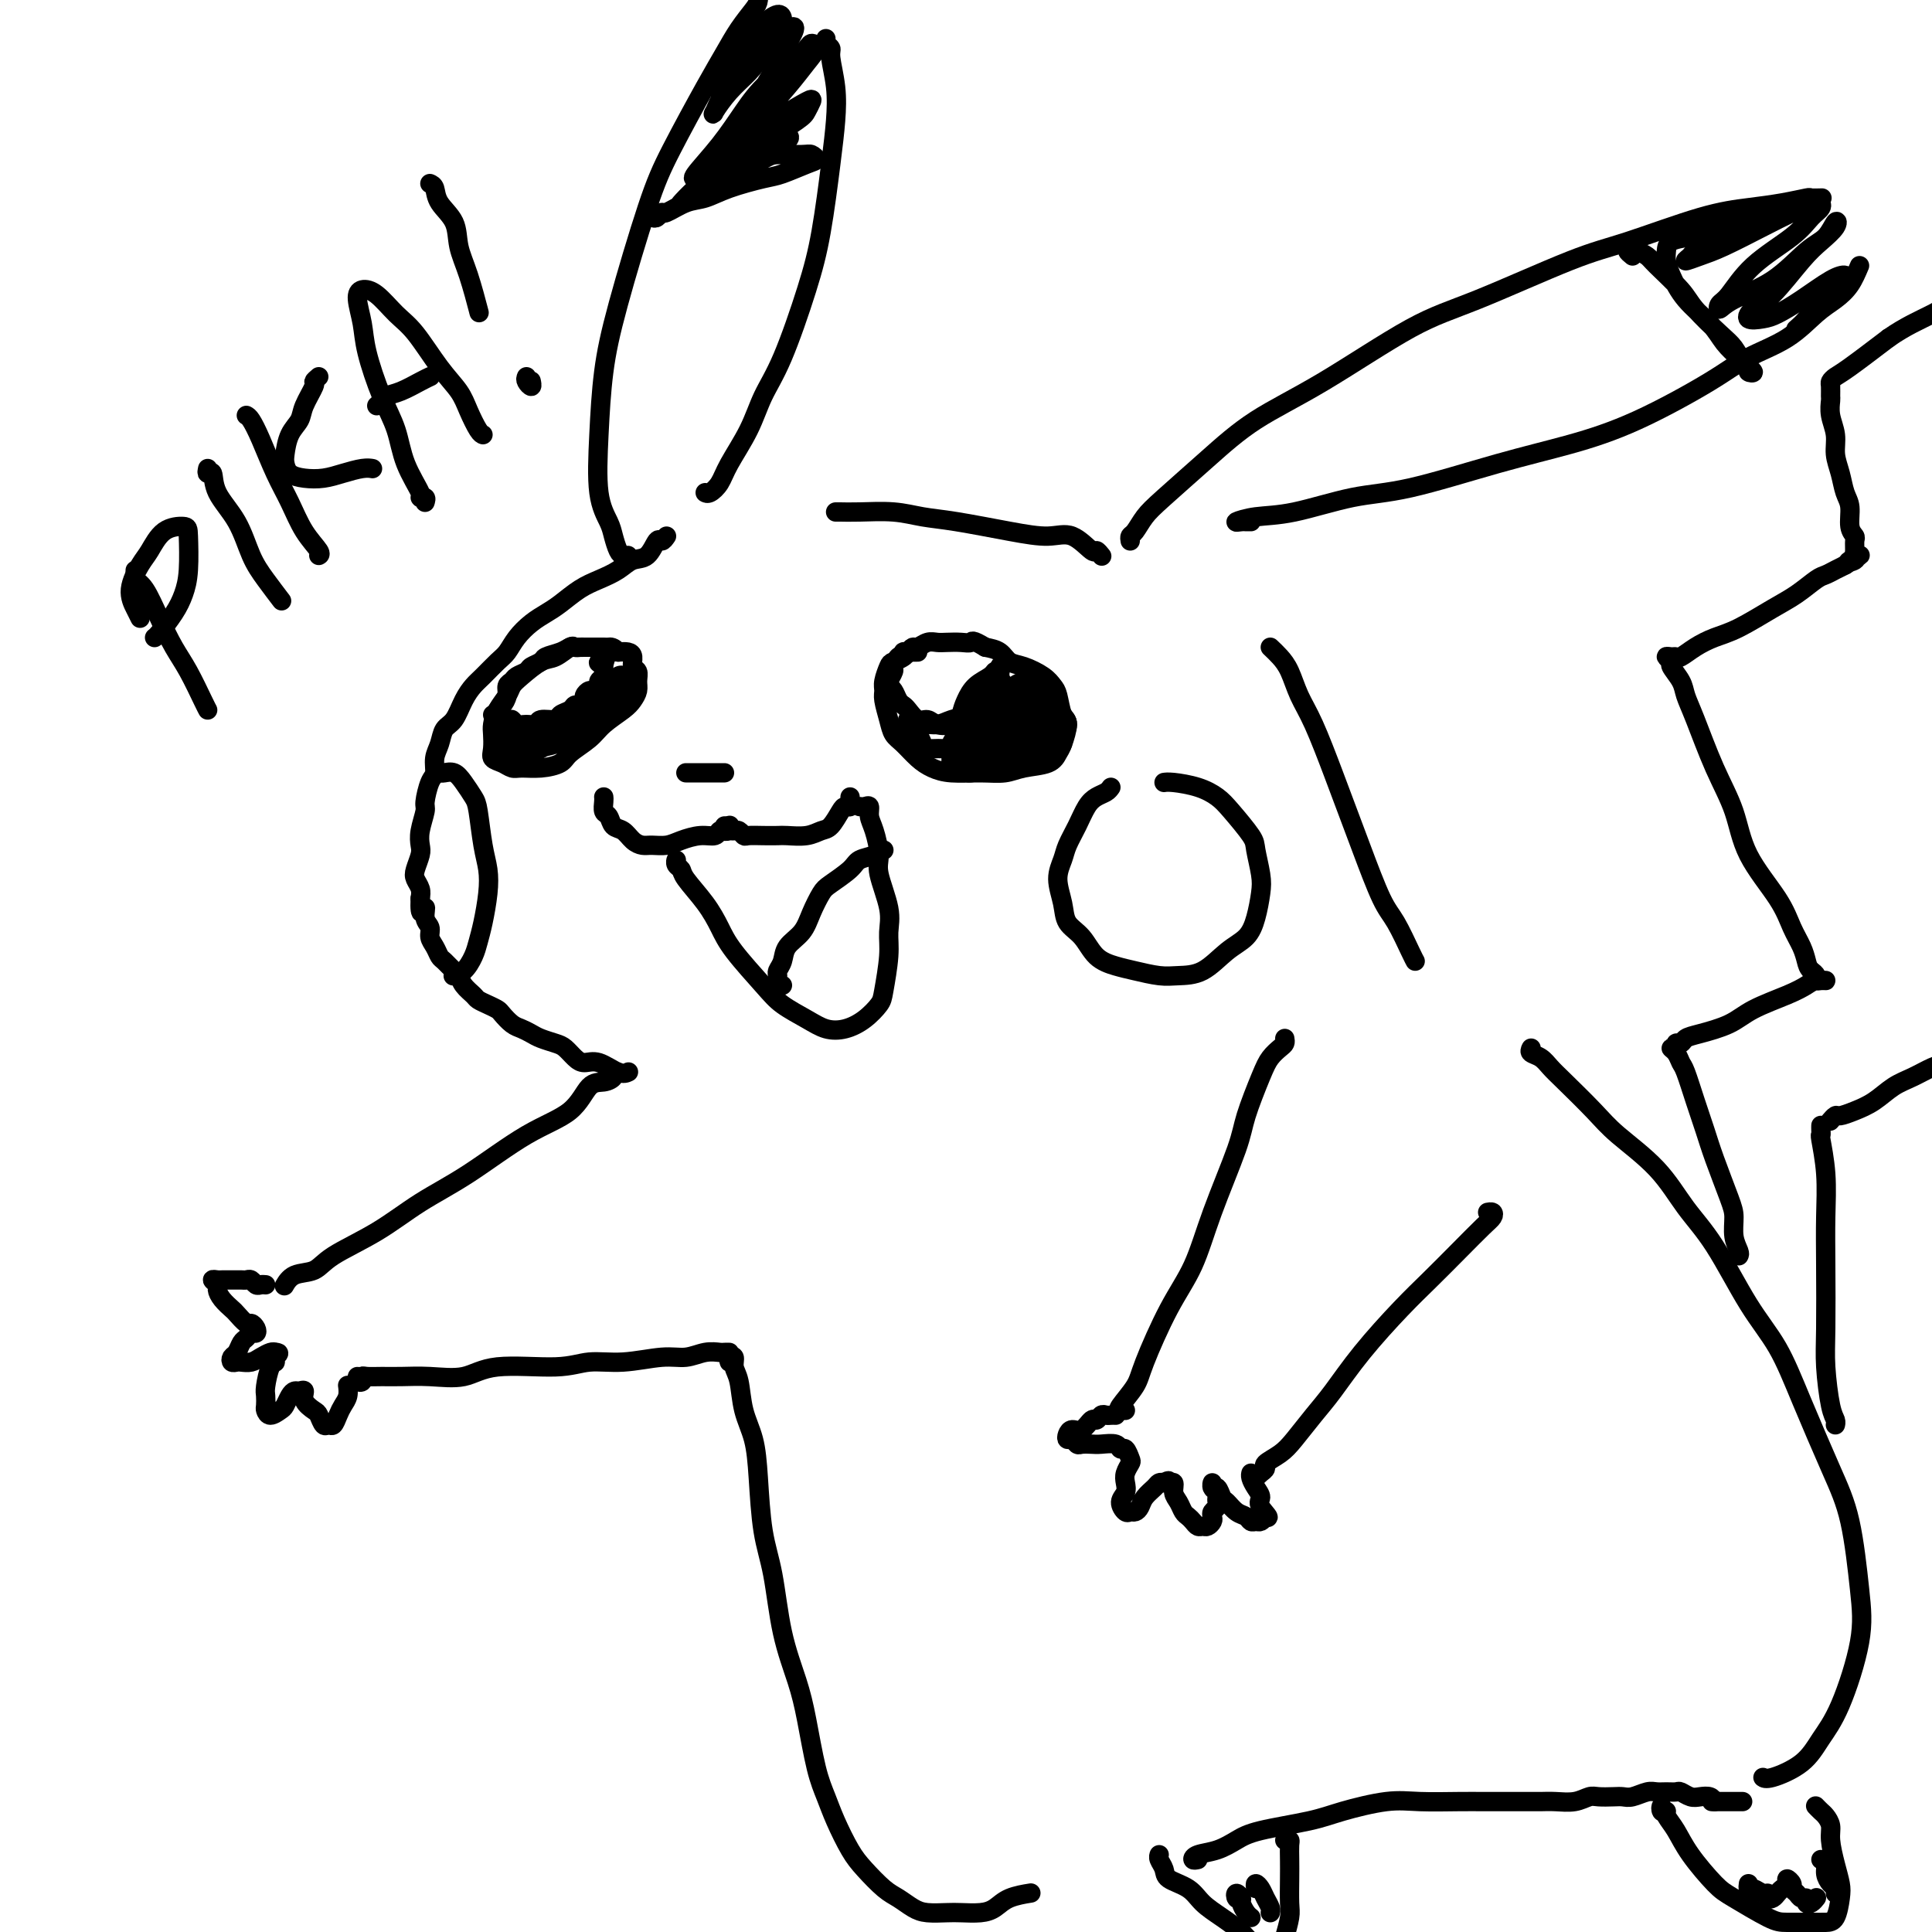 <svg viewBox='0 0 400 400' version='1.1' xmlns='http://www.w3.org/2000/svg' xmlns:xlink='http://www.w3.org/1999/xlink'><g fill='none' stroke='rgb(0,0,0)' stroke-width='4' stroke-linecap='round' stroke-linejoin='round'><path d='M138,111c-0.350,0.509 -0.701,1.018 -1,1c-0.299,-0.018 -0.547,-0.563 -1,0c-0.453,0.563 -1.110,2.233 -2,3c-0.890,0.767 -2.013,0.632 -3,1c-0.987,0.368 -1.839,1.239 -3,2c-1.161,0.761 -2.631,1.410 -4,2c-1.369,0.590 -2.635,1.119 -4,2c-1.365,0.881 -2.827,2.113 -4,3c-1.173,0.887 -2.056,1.430 -3,2c-0.944,0.570 -1.947,1.168 -3,2c-1.053,0.832 -2.155,1.899 -3,3c-0.845,1.101 -1.434,2.236 -2,3c-0.566,0.764 -1.110,1.157 -2,2c-0.890,0.843 -2.126,2.136 -3,3c-0.874,0.864 -1.386,1.298 -2,2c-0.614,0.702 -1.331,1.671 -2,3c-0.669,1.329 -1.289,3.018 -2,4c-0.711,0.982 -1.514,1.258 -2,2c-0.486,0.742 -0.656,1.950 -1,3c-0.344,1.050 -0.862,1.942 -1,3c-0.138,1.058 0.103,2.282 0,3c-0.103,0.718 -0.550,0.931 -1,2c-0.450,1.069 -0.904,2.995 -1,4c-0.096,1.005 0.167,1.088 0,2c-0.167,0.912 -0.764,2.653 -1,4c-0.236,1.347 -0.112,2.300 0,3c0.112,0.700 0.212,1.146 0,2c-0.212,0.854 -0.737,2.115 -1,3c-0.263,0.885 -0.263,1.392 0,2c0.263,0.608 0.789,1.317 1,2c0.211,0.683 0.105,1.342 0,2'/><path d='M87,186c-0.220,4.843 0.728,2.452 1,2c0.272,-0.452 -0.134,1.035 0,2c0.134,0.965 0.808,1.409 1,2c0.192,0.591 -0.100,1.328 0,2c0.100,0.672 0.590,1.278 1,2c0.410,0.722 0.739,1.558 1,2c0.261,0.442 0.455,0.489 1,1c0.545,0.511 1.441,1.485 2,2c0.559,0.515 0.783,0.572 1,1c0.217,0.428 0.429,1.228 1,2c0.571,0.772 1.500,1.515 2,2c0.500,0.485 0.571,0.711 1,1c0.429,0.289 1.217,0.641 2,1c0.783,0.359 1.561,0.726 2,1c0.439,0.274 0.539,0.454 1,1c0.461,0.546 1.282,1.456 2,2c0.718,0.544 1.333,0.722 2,1c0.667,0.278 1.386,0.655 2,1c0.614,0.345 1.123,0.657 2,1c0.877,0.343 2.124,0.717 3,1c0.876,0.283 1.383,0.476 2,1c0.617,0.524 1.346,1.380 2,2c0.654,0.620 1.233,1.003 2,1c0.767,-0.003 1.721,-0.393 3,0c1.279,0.393 2.883,1.567 4,2c1.117,0.433 1.748,0.124 2,0c0.252,-0.124 0.126,-0.062 0,0'/><path d='M122,134c-0.337,0.004 -0.674,0.008 -1,0c-0.326,-0.008 -0.641,-0.029 -1,0c-0.359,0.029 -0.761,0.109 -1,0c-0.239,-0.109 -0.316,-0.405 -1,0c-0.684,0.405 -1.975,1.511 -3,2c-1.025,0.489 -1.784,0.360 -3,1c-1.216,0.640 -2.890,2.048 -4,3c-1.110,0.952 -1.657,1.447 -2,2c-0.343,0.553 -0.484,1.163 -1,2c-0.516,0.837 -1.408,1.902 -2,3c-0.592,1.098 -0.885,2.230 -1,3c-0.115,0.770 -0.053,1.177 0,2c0.053,0.823 0.096,2.063 0,3c-0.096,0.937 -0.330,1.572 0,2c0.330,0.428 1.223,0.648 2,1c0.777,0.352 1.438,0.835 2,1c0.562,0.165 1.025,0.011 2,0c0.975,-0.011 2.461,0.122 4,0c1.539,-0.122 3.130,-0.498 4,-1c0.870,-0.502 1.021,-1.132 2,-2c0.979,-0.868 2.788,-1.976 4,-3c1.212,-1.024 1.827,-1.965 3,-3c1.173,-1.035 2.904,-2.165 4,-3c1.096,-0.835 1.558,-1.374 2,-2c0.442,-0.626 0.865,-1.337 1,-2c0.135,-0.663 -0.019,-1.278 0,-2c0.019,-0.722 0.209,-1.553 0,-2c-0.209,-0.447 -0.819,-0.512 -1,-1c-0.181,-0.488 0.067,-1.401 0,-2c-0.067,-0.599 -0.448,-0.886 -1,-1c-0.552,-0.114 -1.276,-0.057 -2,0'/><path d='M128,135c-1.037,-1.155 -1.630,-1.041 -2,-1c-0.370,0.041 -0.518,0.010 -1,0c-0.482,-0.010 -1.297,0.000 -2,0c-0.703,-0.000 -1.296,-0.011 -2,0c-0.704,0.011 -1.521,0.044 -2,0c-0.479,-0.044 -0.619,-0.167 -1,0c-0.381,0.167 -1.004,0.622 -2,1c-0.996,0.378 -2.365,0.679 -3,1c-0.635,0.321 -0.537,0.664 -1,1c-0.463,0.336 -1.487,0.667 -2,1c-0.513,0.333 -0.515,0.669 -1,1c-0.485,0.331 -1.453,0.656 -2,1c-0.547,0.344 -0.672,0.708 -1,1c-0.328,0.292 -0.858,0.512 -1,1c-0.142,0.488 0.106,1.244 0,2c-0.106,0.756 -0.564,1.512 -1,2c-0.436,0.488 -0.850,0.709 -1,1c-0.150,0.291 -0.037,0.651 0,1c0.037,0.349 -0.001,0.686 0,1c0.001,0.314 0.041,0.606 0,1c-0.041,0.394 -0.162,0.890 0,1c0.162,0.110 0.606,-0.167 1,0c0.394,0.167 0.739,0.777 1,1c0.261,0.223 0.440,0.057 1,0c0.560,-0.057 1.503,-0.007 2,0c0.497,0.007 0.549,-0.029 1,0c0.451,0.029 1.300,0.124 2,0c0.700,-0.124 1.249,-0.466 2,-1c0.751,-0.534 1.702,-1.259 3,-2c1.298,-0.741 2.942,-1.497 4,-2c1.058,-0.503 1.529,-0.751 2,-1'/><path d='M122,146c2.047,-1.333 1.663,-1.667 2,-2c0.337,-0.333 1.394,-0.665 2,-1c0.606,-0.335 0.762,-0.674 1,-1c0.238,-0.326 0.559,-0.640 1,-1c0.441,-0.360 1.003,-0.766 1,-1c-0.003,-0.234 -0.571,-0.295 -1,0c-0.429,0.295 -0.721,0.946 -1,1c-0.279,0.054 -0.546,-0.489 -1,0c-0.454,0.489 -1.094,2.008 -2,3c-0.906,0.992 -2.077,1.455 -3,2c-0.923,0.545 -1.597,1.170 -3,2c-1.403,0.830 -3.537,1.865 -5,3c-1.463,1.135 -2.257,2.369 -3,3c-0.743,0.631 -1.434,0.660 -2,1c-0.566,0.340 -1.007,0.992 -1,1c0.007,0.008 0.463,-0.628 1,-1c0.537,-0.372 1.156,-0.481 2,-1c0.844,-0.519 1.912,-1.450 3,-2c1.088,-0.550 2.195,-0.720 3,-1c0.805,-0.280 1.307,-0.671 2,-1c0.693,-0.329 1.577,-0.597 2,-1c0.423,-0.403 0.385,-0.942 0,-1c-0.385,-0.058 -1.116,0.366 -2,1c-0.884,0.634 -1.922,1.480 -3,2c-1.078,0.520 -2.196,0.715 -3,1c-0.804,0.285 -1.295,0.662 -2,1c-0.705,0.338 -1.622,0.638 -2,1c-0.378,0.362 -0.215,0.788 0,1c0.215,0.212 0.481,0.211 1,0c0.519,-0.211 1.291,-0.632 2,-1c0.709,-0.368 1.354,-0.684 2,-1'/><path d='M113,153c1.109,-0.337 1.382,-0.679 2,-1c0.618,-0.321 1.583,-0.620 2,-1c0.417,-0.380 0.288,-0.841 0,-1c-0.288,-0.159 -0.735,-0.015 -1,0c-0.265,0.015 -0.348,-0.098 -1,0c-0.652,0.098 -1.874,0.408 -3,1c-1.126,0.592 -2.158,1.468 -3,2c-0.842,0.532 -1.496,0.722 -2,1c-0.504,0.278 -0.860,0.646 -1,1c-0.140,0.354 -0.064,0.696 0,1c0.064,0.304 0.115,0.572 0,1c-0.115,0.428 -0.395,1.015 0,1c0.395,-0.015 1.465,-0.634 2,-1c0.535,-0.366 0.536,-0.480 1,-1c0.464,-0.520 1.390,-1.447 2,-2c0.610,-0.553 0.904,-0.734 1,-1c0.096,-0.266 -0.006,-0.618 0,-1c0.006,-0.382 0.118,-0.793 0,-1c-0.118,-0.207 -0.467,-0.210 -1,0c-0.533,0.210 -1.250,0.635 -2,1c-0.750,0.365 -1.532,0.672 -2,1c-0.468,0.328 -0.621,0.677 -1,1c-0.379,0.323 -0.983,0.619 -1,1c-0.017,0.381 0.555,0.846 1,1c0.445,0.154 0.764,-0.003 1,0c0.236,0.003 0.388,0.167 1,0c0.612,-0.167 1.683,-0.663 3,-1c1.317,-0.337 2.879,-0.513 4,-1c1.121,-0.487 1.802,-1.285 3,-2c1.198,-0.715 2.914,-1.347 4,-2c1.086,-0.653 1.543,-1.326 2,-2'/><path d='M124,148c2.917,-1.402 2.209,-0.906 2,-1c-0.209,-0.094 0.083,-0.780 0,-1c-0.083,-0.220 -0.539,0.024 -1,0c-0.461,-0.024 -0.926,-0.315 -2,0c-1.074,0.315 -2.757,1.236 -4,2c-1.243,0.764 -2.045,1.369 -3,2c-0.955,0.631 -2.064,1.286 -3,2c-0.936,0.714 -1.698,1.485 -2,2c-0.302,0.515 -0.143,0.773 0,1c0.143,0.227 0.269,0.423 1,0c0.731,-0.423 2.065,-1.465 3,-2c0.935,-0.535 1.470,-0.565 2,-1c0.530,-0.435 1.053,-1.276 2,-2c0.947,-0.724 2.317,-1.329 3,-2c0.683,-0.671 0.679,-1.406 1,-2c0.321,-0.594 0.969,-1.046 1,-1c0.031,0.046 -0.553,0.590 -1,1c-0.447,0.410 -0.758,0.685 -1,1c-0.242,0.315 -0.417,0.670 -1,1c-0.583,0.330 -1.575,0.635 -2,1c-0.425,0.365 -0.284,0.788 0,1c0.284,0.212 0.710,0.211 1,0c0.290,-0.211 0.445,-0.633 1,-1c0.555,-0.367 1.510,-0.681 2,-1c0.490,-0.319 0.513,-0.645 1,-1c0.487,-0.355 1.437,-0.741 2,-1c0.563,-0.259 0.739,-0.393 1,-1c0.261,-0.607 0.606,-1.689 1,-2c0.394,-0.311 0.837,0.147 1,0c0.163,-0.147 0.047,-0.899 0,-1c-0.047,-0.101 -0.023,0.450 0,1'/><path d='M129,143c2.560,-1.762 -0.042,-0.667 -1,0c-0.958,0.667 -0.274,0.905 0,1c0.274,0.095 0.137,0.048 0,0'/><path d='M102,148c0.222,-0.122 0.443,-0.243 1,0c0.557,0.243 1.449,0.851 2,1c0.551,0.149 0.761,-0.160 1,0c0.239,0.160 0.506,0.790 1,1c0.494,0.210 1.217,0.001 2,0c0.783,-0.001 1.628,0.207 2,0c0.372,-0.207 0.271,-0.830 1,-1c0.729,-0.170 2.289,0.113 3,0c0.711,-0.113 0.573,-0.622 1,-1c0.427,-0.378 1.420,-0.626 2,-1c0.580,-0.374 0.747,-0.875 1,-1c0.253,-0.125 0.592,0.125 1,0c0.408,-0.125 0.884,-0.625 1,-1c0.116,-0.375 -0.128,-0.625 0,-1c0.128,-0.375 0.626,-0.874 1,-1c0.374,-0.126 0.622,0.121 1,0c0.378,-0.121 0.886,-0.610 1,-1c0.114,-0.390 -0.166,-0.682 0,-1c0.166,-0.318 0.776,-0.663 1,-1c0.224,-0.337 0.060,-0.668 0,-1c-0.060,-0.332 -0.017,-0.666 0,-1c0.017,-0.334 0.009,-0.667 0,-1'/><path d='M125,137c1.262,-1.857 -0.583,-0.500 -1,0c-0.417,0.500 0.595,0.143 1,0c0.405,-0.143 0.202,-0.071 0,0'/><path d='M190,135c-0.344,-0.006 -0.687,-0.012 -1,0c-0.313,0.012 -0.594,0.043 -1,0c-0.406,-0.043 -0.936,-0.160 -1,0c-0.064,0.160 0.337,0.595 0,1c-0.337,0.405 -1.412,0.778 -2,1c-0.588,0.222 -0.690,0.292 -1,1c-0.310,0.708 -0.827,2.052 -1,3c-0.173,0.948 -0.003,1.499 0,2c0.003,0.501 -0.162,0.953 0,2c0.162,1.047 0.651,2.690 1,4c0.349,1.310 0.559,2.288 1,3c0.441,0.712 1.114,1.157 2,2c0.886,0.843 1.987,2.083 3,3c1.013,0.917 1.938,1.510 3,2c1.062,0.490 2.259,0.875 4,1c1.741,0.125 4.025,-0.012 6,0c1.975,0.012 3.642,0.171 5,0c1.358,-0.171 2.407,-0.673 4,-1c1.593,-0.327 3.730,-0.480 5,-1c1.270,-0.520 1.672,-1.407 2,-2c0.328,-0.593 0.583,-0.893 1,-2c0.417,-1.107 0.997,-3.020 1,-4c0.003,-0.980 -0.572,-1.026 -1,-2c-0.428,-0.974 -0.709,-2.876 -1,-4c-0.291,-1.124 -0.591,-1.471 -1,-2c-0.409,-0.529 -0.927,-1.241 -2,-2c-1.073,-0.759 -2.700,-1.564 -4,-2c-1.300,-0.436 -2.273,-0.502 -3,-1c-0.727,-0.498 -1.208,-1.428 -2,-2c-0.792,-0.572 -1.896,-0.786 -3,-1'/><path d='M204,134c-2.920,-1.774 -2.722,-1.208 -3,-1c-0.278,0.208 -1.034,0.060 -2,0c-0.966,-0.060 -2.143,-0.031 -3,0c-0.857,0.031 -1.396,0.063 -2,0c-0.604,-0.063 -1.275,-0.223 -2,0c-0.725,0.223 -1.503,0.828 -2,1c-0.497,0.172 -0.711,-0.091 -1,0c-0.289,0.091 -0.651,0.534 -1,1c-0.349,0.466 -0.686,0.955 -1,1c-0.314,0.045 -0.607,-0.353 -1,0c-0.393,0.353 -0.887,1.455 -1,2c-0.113,0.545 0.155,0.531 0,1c-0.155,0.469 -0.732,1.421 -1,2c-0.268,0.579 -0.227,0.784 0,1c0.227,0.216 0.641,0.444 1,1c0.359,0.556 0.663,1.440 1,2c0.337,0.560 0.708,0.795 1,1c0.292,0.205 0.505,0.382 1,1c0.495,0.618 1.273,1.679 2,2c0.727,0.321 1.405,-0.098 2,0c0.595,0.098 1.109,0.713 2,1c0.891,0.287 2.161,0.245 3,0c0.839,-0.245 1.248,-0.695 2,-1c0.752,-0.305 1.848,-0.467 3,-1c1.152,-0.533 2.361,-1.438 3,-2c0.639,-0.562 0.707,-0.780 1,-1c0.293,-0.220 0.811,-0.440 1,-1c0.189,-0.560 0.051,-1.459 0,-2c-0.051,-0.541 -0.014,-0.722 0,-1c0.014,-0.278 0.004,-0.651 0,-1c-0.004,-0.349 -0.002,-0.675 0,-1'/><path d='M207,139c-0.016,-1.047 -0.057,-1.163 0,-1c0.057,0.163 0.210,0.606 0,1c-0.210,0.394 -0.784,0.738 -1,1c-0.216,0.262 -0.073,0.441 0,1c0.073,0.559 0.077,1.497 0,2c-0.077,0.503 -0.236,0.569 -1,1c-0.764,0.431 -2.134,1.225 -3,2c-0.866,0.775 -1.230,1.532 -2,2c-0.770,0.468 -1.947,0.648 -3,1c-1.053,0.352 -1.980,0.876 -3,1c-1.020,0.124 -2.131,-0.154 -3,0c-0.869,0.154 -1.497,0.738 -2,1c-0.503,0.262 -0.882,0.203 -1,0c-0.118,-0.203 0.024,-0.550 0,-1c-0.024,-0.450 -0.213,-1.004 0,-1c0.213,0.004 0.829,0.565 1,1c0.171,0.435 -0.102,0.743 0,1c0.102,0.257 0.578,0.463 1,1c0.422,0.537 0.788,1.406 1,2c0.212,0.594 0.269,0.915 1,1c0.731,0.085 2.136,-0.064 3,0c0.864,0.064 1.187,0.341 2,0c0.813,-0.341 2.116,-1.301 3,-2c0.884,-0.699 1.350,-1.136 2,-2c0.650,-0.864 1.483,-2.156 2,-3c0.517,-0.844 0.719,-1.241 1,-2c0.281,-0.759 0.640,-1.879 1,-3'/><path d='M206,143c0.930,-1.958 0.254,-1.854 0,-2c-0.254,-0.146 -0.085,-0.541 0,-1c0.085,-0.459 0.086,-0.980 0,-1c-0.086,-0.020 -0.260,0.463 -1,1c-0.740,0.537 -2.045,1.127 -3,2c-0.955,0.873 -1.559,2.027 -2,3c-0.441,0.973 -0.718,1.765 -1,3c-0.282,1.235 -0.568,2.913 -1,4c-0.432,1.087 -1.011,1.582 -1,2c0.011,0.418 0.612,0.757 1,1c0.388,0.243 0.562,0.389 1,0c0.438,-0.389 1.140,-1.312 2,-2c0.860,-0.688 1.877,-1.140 3,-2c1.123,-0.860 2.350,-2.128 3,-3c0.650,-0.872 0.722,-1.350 1,-2c0.278,-0.650 0.763,-1.474 1,-2c0.237,-0.526 0.225,-0.753 0,-1c-0.225,-0.247 -0.665,-0.513 -1,-1c-0.335,-0.487 -0.566,-1.193 -1,-1c-0.434,0.193 -1.073,1.286 -2,2c-0.927,0.714 -2.144,1.050 -3,2c-0.856,0.950 -1.352,2.514 -2,4c-0.648,1.486 -1.448,2.895 -2,4c-0.552,1.105 -0.857,1.905 -1,3c-0.143,1.095 -0.125,2.485 0,3c0.125,0.515 0.356,0.153 1,0c0.644,-0.153 1.700,-0.099 3,-1c1.300,-0.901 2.843,-2.757 4,-4c1.157,-1.243 1.927,-1.873 3,-3c1.073,-1.127 2.449,-2.751 3,-4c0.551,-1.249 0.275,-2.125 0,-3'/><path d='M211,144c0.508,-1.530 0.277,-1.856 0,-2c-0.277,-0.144 -0.601,-0.108 -1,0c-0.399,0.108 -0.871,0.287 -2,1c-1.129,0.713 -2.913,1.959 -4,3c-1.087,1.041 -1.478,1.878 -2,3c-0.522,1.122 -1.176,2.531 -2,4c-0.824,1.469 -1.818,3.000 -2,4c-0.182,1.000 0.448,1.470 1,2c0.552,0.530 1.025,1.120 2,1c0.975,-0.120 2.453,-0.951 4,-2c1.547,-1.049 3.163,-2.316 4,-3c0.837,-0.684 0.897,-0.786 2,-2c1.103,-1.214 3.251,-3.542 4,-5c0.749,-1.458 0.100,-2.048 0,-3c-0.100,-0.952 0.349,-2.267 0,-3c-0.349,-0.733 -1.494,-0.884 -2,-1c-0.506,-0.116 -0.371,-0.198 -1,0c-0.629,0.198 -2.022,0.676 -3,2c-0.978,1.324 -1.542,3.493 -2,5c-0.458,1.507 -0.810,2.353 -1,3c-0.190,0.647 -0.218,1.095 0,2c0.218,0.905 0.681,2.265 1,3c0.319,0.735 0.495,0.843 1,1c0.505,0.157 1.340,0.361 2,0c0.660,-0.361 1.144,-1.288 2,-2c0.856,-0.712 2.084,-1.211 3,-2c0.916,-0.789 1.522,-1.869 2,-3c0.478,-1.131 0.829,-2.313 1,-3c0.171,-0.687 0.161,-0.877 0,-1c-0.161,-0.123 -0.475,-0.178 -1,0c-0.525,0.178 -1.263,0.589 -2,1'/><path d='M215,147c-0.915,0.527 -1.703,1.843 -2,3c-0.297,1.157 -0.105,2.154 0,3c0.105,0.846 0.121,1.541 0,2c-0.121,0.459 -0.380,0.681 0,1c0.380,0.319 1.398,0.734 2,1c0.602,0.266 0.788,0.384 1,0c0.212,-0.384 0.450,-1.270 1,-2c0.550,-0.730 1.413,-1.303 2,-2c0.587,-0.697 0.900,-1.520 1,-2c0.100,-0.480 -0.011,-0.619 0,-1c0.011,-0.381 0.146,-1.003 0,-1c-0.146,0.003 -0.572,0.633 -1,1c-0.428,0.367 -0.857,0.473 -1,1c-0.143,0.527 -0.001,1.475 0,2c0.001,0.525 -0.139,0.629 0,1c0.139,0.371 0.556,1.011 1,1c0.444,-0.011 0.916,-0.674 1,-1c0.084,-0.326 -0.219,-0.315 0,-1c0.219,-0.685 0.962,-2.067 1,-3c0.038,-0.933 -0.627,-1.417 -1,-2c-0.373,-0.583 -0.454,-1.267 -1,-2c-0.546,-0.733 -1.558,-1.517 -2,-2c-0.442,-0.483 -0.314,-0.666 -1,-1c-0.686,-0.334 -2.185,-0.821 -3,-1c-0.815,-0.179 -0.947,-0.051 -1,0c-0.053,0.051 -0.026,0.026 0,0'/><path d='M142,160c0.327,0.000 0.655,0.000 1,0c0.345,0.000 0.709,0.000 1,0c0.291,0.000 0.509,0.000 1,0c0.491,0.000 1.255,0.000 2,0c0.745,0.000 1.470,0.000 2,0c0.530,0.000 0.866,0.000 1,0c0.134,0.000 0.067,0.000 0,0'/><path d='M125,165c0.026,0.211 0.051,0.423 0,1c-0.051,0.577 -0.180,1.520 0,2c0.180,0.480 0.667,0.497 1,1c0.333,0.503 0.511,1.494 1,2c0.489,0.506 1.289,0.529 2,1c0.711,0.471 1.333,1.392 2,2c0.667,0.608 1.378,0.905 2,1c0.622,0.095 1.154,-0.012 2,0c0.846,0.012 2.005,0.143 3,0c0.995,-0.143 1.824,-0.559 3,-1c1.176,-0.441 2.697,-0.906 4,-1c1.303,-0.094 2.388,0.185 3,0c0.612,-0.185 0.752,-0.833 1,-1c0.248,-0.167 0.605,0.147 1,0c0.395,-0.147 0.827,-0.756 1,-1c0.173,-0.244 0.086,-0.122 0,0'/><path d='M150,172c0.024,-0.536 0.048,-1.073 0,-1c-0.048,0.073 -0.167,0.755 0,1c0.167,0.245 0.621,0.051 1,0c0.379,-0.051 0.685,0.039 1,0c0.315,-0.039 0.641,-0.206 1,0c0.359,0.206 0.752,0.787 1,1c0.248,0.213 0.352,0.058 1,0c0.648,-0.058 1.840,-0.019 3,0c1.160,0.019 2.288,0.018 3,0c0.712,-0.018 1.006,-0.054 2,0c0.994,0.054 2.686,0.196 4,0c1.314,-0.196 2.251,-0.731 3,-1c0.749,-0.269 1.311,-0.271 2,-1c0.689,-0.729 1.505,-2.185 2,-3c0.495,-0.815 0.669,-0.989 1,-1c0.331,-0.011 0.821,0.141 1,0c0.179,-0.141 0.048,-0.577 0,-1c-0.048,-0.423 -0.014,-0.835 0,-1c0.014,-0.165 0.007,-0.082 0,0'/><path d='M140,179c0.029,-0.513 0.059,-1.027 0,-1c-0.059,0.027 -0.206,0.593 0,1c0.206,0.407 0.765,0.654 1,1c0.235,0.346 0.146,0.792 1,2c0.854,1.208 2.653,3.180 4,5c1.347,1.820 2.243,3.488 3,5c0.757,1.512 1.374,2.867 3,5c1.626,2.133 4.262,5.042 6,7c1.738,1.958 2.579,2.965 4,4c1.421,1.035 3.421,2.100 5,3c1.579,0.900 2.737,1.637 4,2c1.263,0.363 2.629,0.352 4,0c1.371,-0.352 2.745,-1.045 4,-2c1.255,-0.955 2.391,-2.174 3,-3c0.609,-0.826 0.691,-1.260 1,-3c0.309,-1.740 0.844,-4.785 1,-7c0.156,-2.215 -0.066,-3.601 0,-5c0.066,-1.399 0.420,-2.811 0,-5c-0.420,-2.189 -1.614,-5.154 -2,-7c-0.386,-1.846 0.037,-2.571 0,-4c-0.037,-1.429 -0.536,-3.560 -1,-5c-0.464,-1.440 -0.895,-2.190 -1,-3c-0.105,-0.810 0.116,-1.681 0,-2c-0.116,-0.319 -0.570,-0.086 -1,0c-0.430,0.086 -0.837,0.025 -1,0c-0.163,-0.025 -0.081,-0.012 0,0'/><path d='M91,160c0.242,0.039 0.485,0.079 1,0c0.515,-0.079 1.304,-0.276 2,0c0.696,0.276 1.300,1.024 2,2c0.700,0.976 1.495,2.180 2,3c0.505,0.820 0.721,1.254 1,3c0.279,1.746 0.622,4.802 1,7c0.378,2.198 0.793,3.536 1,5c0.207,1.464 0.208,3.054 0,5c-0.208,1.946 -0.623,4.248 -1,6c-0.377,1.752 -0.714,2.953 -1,4c-0.286,1.047 -0.520,1.940 -1,3c-0.480,1.060 -1.206,2.285 -2,3c-0.794,0.715 -1.655,0.918 -2,1c-0.345,0.082 -0.172,0.041 0,0'/><path d='M230,163c-0.245,0.345 -0.489,0.690 -1,1c-0.511,0.310 -1.288,0.585 -2,1c-0.712,0.415 -1.358,0.970 -2,2c-0.642,1.030 -1.279,2.536 -2,4c-0.721,1.464 -1.527,2.885 -2,4c-0.473,1.115 -0.615,1.925 -1,3c-0.385,1.075 -1.013,2.417 -1,4c0.013,1.583 0.667,3.408 1,5c0.333,1.592 0.345,2.951 1,4c0.655,1.049 1.953,1.787 3,3c1.047,1.213 1.843,2.899 3,4c1.157,1.101 2.675,1.615 4,2c1.325,0.385 2.458,0.640 4,1c1.542,0.360 3.495,0.824 5,1c1.505,0.176 2.564,0.065 4,0c1.436,-0.065 3.250,-0.082 5,-1c1.750,-0.918 3.437,-2.736 5,-4c1.563,-1.264 3.004,-1.974 4,-3c0.996,-1.026 1.549,-2.369 2,-4c0.451,-1.631 0.802,-3.549 1,-5c0.198,-1.451 0.245,-2.433 0,-4c-0.245,-1.567 -0.780,-3.719 -1,-5c-0.220,-1.281 -0.125,-1.692 -1,-3c-0.875,-1.308 -2.722,-3.513 -4,-5c-1.278,-1.487 -1.989,-2.255 -3,-3c-1.011,-0.745 -2.323,-1.468 -4,-2c-1.677,-0.532 -3.721,-0.874 -5,-1c-1.279,-0.126 -1.794,-0.036 -2,0c-0.206,0.036 -0.103,0.018 0,0'/><path d='M130,115c-0.336,0.039 -0.672,0.078 -1,0c-0.328,-0.078 -0.649,-0.272 -1,-1c-0.351,-0.728 -0.733,-1.989 -1,-3c-0.267,-1.011 -0.419,-1.773 -1,-3c-0.581,-1.227 -1.590,-2.920 -2,-6c-0.410,-3.080 -0.220,-7.548 0,-12c0.220,-4.452 0.470,-8.889 1,-13c0.530,-4.111 1.338,-7.897 3,-14c1.662,-6.103 4.177,-14.522 6,-20c1.823,-5.478 2.954,-8.013 5,-12c2.046,-3.987 5.007,-9.424 7,-13c1.993,-3.576 3.017,-5.291 4,-7c0.983,-1.709 1.924,-3.411 3,-5c1.076,-1.589 2.289,-3.065 3,-4c0.711,-0.935 0.922,-1.329 1,-2c0.078,-0.671 0.022,-1.620 0,-2c-0.022,-0.380 -0.011,-0.190 0,0'/><path d='M171,8c-0.121,0.333 -0.242,0.666 0,1c0.242,0.334 0.847,0.668 1,1c0.153,0.332 -0.147,0.661 0,2c0.147,1.339 0.740,3.687 1,6c0.260,2.313 0.188,4.592 0,7c-0.188,2.408 -0.490,4.946 -1,9c-0.510,4.054 -1.226,9.625 -2,14c-0.774,4.375 -1.604,7.556 -3,12c-1.396,4.444 -3.357,10.153 -5,14c-1.643,3.847 -2.969,5.833 -4,8c-1.031,2.167 -1.769,4.514 -3,7c-1.231,2.486 -2.957,5.111 -4,7c-1.043,1.889 -1.403,3.042 -2,4c-0.597,0.958 -1.430,1.719 -2,2c-0.570,0.281 -0.877,0.080 -1,0c-0.123,-0.080 -0.061,-0.040 0,0'/><path d='M135,45c0.314,0.128 0.628,0.256 1,0c0.372,-0.256 0.802,-0.897 1,-1c0.198,-0.103 0.164,0.333 1,0c0.836,-0.333 2.542,-1.436 4,-2c1.458,-0.564 2.666,-0.589 4,-1c1.334,-0.411 2.793,-1.209 5,-2c2.207,-0.791 5.163,-1.575 7,-2c1.837,-0.425 2.556,-0.492 4,-1c1.444,-0.508 3.613,-1.457 5,-2c1.387,-0.543 1.991,-0.680 2,-1c0.009,-0.320 -0.577,-0.822 -1,-1c-0.423,-0.178 -0.683,-0.031 -2,0c-1.317,0.031 -3.691,-0.055 -5,0c-1.309,0.055 -1.553,0.251 -3,1c-1.447,0.749 -4.096,2.051 -6,3c-1.904,0.949 -3.064,1.545 -4,2c-0.936,0.455 -1.650,0.767 -2,1c-0.350,0.233 -0.338,0.385 0,0c0.338,-0.385 1.001,-1.307 2,-2c0.999,-0.693 2.332,-1.156 4,-2c1.668,-0.844 3.669,-2.068 5,-3c1.331,-0.932 1.992,-1.572 3,-2c1.008,-0.428 2.364,-0.645 3,-1c0.636,-0.355 0.553,-0.849 0,-1c-0.553,-0.151 -1.574,0.041 -3,1c-1.426,0.959 -3.256,2.686 -5,4c-1.744,1.314 -3.401,2.217 -5,3c-1.599,0.783 -3.140,1.447 -4,2c-0.860,0.553 -1.039,0.995 -1,1c0.039,0.005 0.297,-0.427 1,-1c0.703,-0.573 1.852,-1.286 3,-2'/><path d='M149,36c1.670,-1.092 4.346,-2.821 6,-4c1.654,-1.179 2.286,-1.807 4,-3c1.714,-1.193 4.510,-2.952 6,-4c1.490,-1.048 1.673,-1.386 2,-2c0.327,-0.614 0.797,-1.504 1,-2c0.203,-0.496 0.137,-0.598 -1,0c-1.137,0.598 -3.346,1.895 -5,3c-1.654,1.105 -2.752,2.016 -5,4c-2.248,1.984 -5.646,5.039 -8,7c-2.354,1.961 -3.665,2.828 -5,4c-1.335,1.172 -2.695,2.648 -3,3c-0.305,0.352 0.445,-0.422 1,-1c0.555,-0.578 0.914,-0.962 2,-2c1.086,-1.038 2.898,-2.729 5,-5c2.102,-2.271 4.493,-5.121 7,-8c2.507,-2.879 5.129,-5.788 7,-8c1.871,-2.212 2.990,-3.727 4,-5c1.010,-1.273 1.909,-2.303 2,-3c0.091,-0.697 -0.627,-1.060 -1,-1c-0.373,0.060 -0.402,0.542 -2,2c-1.598,1.458 -4.764,3.893 -7,6c-2.236,2.107 -3.541,3.885 -5,6c-1.459,2.115 -3.073,4.566 -5,7c-1.927,2.434 -4.168,4.852 -5,6c-0.832,1.148 -0.254,1.027 0,1c0.254,-0.027 0.183,0.040 1,-1c0.817,-1.040 2.523,-3.188 4,-5c1.477,-1.812 2.726,-3.290 4,-5c1.274,-1.710 2.574,-3.653 4,-6c1.426,-2.347 2.979,-5.099 4,-7c1.021,-1.901 1.511,-2.950 2,-4'/><path d='M163,9c2.948,-4.804 0.819,-3.314 0,-3c-0.819,0.314 -0.328,-0.546 -1,0c-0.672,0.546 -2.508,2.500 -4,4c-1.492,1.500 -2.641,2.548 -4,4c-1.359,1.452 -2.930,3.309 -4,5c-1.070,1.691 -1.641,3.217 -2,4c-0.359,0.783 -0.506,0.823 0,0c0.506,-0.823 1.667,-2.510 3,-4c1.333,-1.490 2.839,-2.783 4,-4c1.161,-1.217 1.976,-2.359 3,-4c1.024,-1.641 2.256,-3.780 3,-5c0.744,-1.220 1.000,-1.522 1,-2c0.000,-0.478 -0.255,-1.133 -1,-1c-0.745,0.133 -1.979,1.055 -3,2c-1.021,0.945 -1.829,1.913 -3,3c-1.171,1.087 -2.706,2.291 -4,4c-1.294,1.709 -2.348,3.922 -3,5c-0.652,1.078 -0.900,1.022 -1,1c-0.100,-0.022 -0.050,-0.011 0,0'/><path d='M173,106c0.143,-0.007 0.286,-0.014 1,0c0.714,0.014 1.998,0.049 4,0c2.002,-0.049 4.723,-0.180 7,0c2.277,0.180 4.110,0.672 6,1c1.890,0.328 3.838,0.492 7,1c3.162,0.508 7.540,1.361 11,2c3.460,0.639 6.003,1.065 8,1c1.997,-0.065 3.450,-0.620 5,0c1.550,0.620 3.199,2.413 4,3c0.801,0.587 0.754,-0.034 1,0c0.246,0.034 0.785,0.724 1,1c0.215,0.276 0.108,0.138 0,0'/><path d='M234,112c-0.070,-0.382 -0.140,-0.763 0,-1c0.140,-0.237 0.488,-0.329 1,-1c0.512,-0.671 1.186,-1.919 2,-3c0.814,-1.081 1.768,-1.994 4,-4c2.232,-2.006 5.743,-5.106 9,-8c3.257,-2.894 6.259,-5.584 10,-8c3.741,-2.416 8.221,-4.559 14,-8c5.779,-3.441 12.857,-8.179 18,-11c5.143,-2.821 8.351,-3.726 14,-6c5.649,-2.274 13.738,-5.919 19,-8c5.262,-2.081 7.698,-2.600 12,-4c4.302,-1.400 10.471,-3.682 15,-5c4.529,-1.318 7.417,-1.674 10,-2c2.583,-0.326 4.861,-0.623 7,-1c2.139,-0.377 4.140,-0.833 5,-1c0.860,-0.167 0.578,-0.045 1,0c0.422,0.045 1.549,0.013 2,0c0.451,-0.013 0.225,-0.006 0,0'/><path d='M385,55c-0.593,1.408 -1.186,2.816 -2,4c-0.814,1.184 -1.850,2.143 -3,3c-1.150,0.857 -2.412,1.611 -4,3c-1.588,1.389 -3.500,3.414 -6,5c-2.500,1.586 -5.589,2.733 -8,4c-2.411,1.267 -4.143,2.655 -8,5c-3.857,2.345 -9.838,5.649 -15,8c-5.162,2.351 -9.505,3.751 -14,5c-4.495,1.249 -9.142,2.348 -15,4c-5.858,1.652 -12.927,3.858 -18,5c-5.073,1.142 -8.151,1.220 -12,2c-3.849,0.780 -8.468,2.262 -12,3c-3.532,0.738 -5.976,0.734 -8,1c-2.024,0.266 -3.628,0.803 -4,1c-0.372,0.197 0.488,0.053 1,0c0.512,-0.053 0.676,-0.014 1,0c0.324,0.014 0.807,0.004 1,0c0.193,-0.004 0.097,-0.002 0,0'/><path d='M338,53c-0.520,-0.429 -1.040,-0.858 -1,-1c0.040,-0.142 0.641,0.002 1,0c0.359,-0.002 0.478,-0.151 1,0c0.522,0.151 1.448,0.603 2,1c0.552,0.397 0.728,0.738 2,2c1.272,1.262 3.638,3.444 5,5c1.362,1.556 1.718,2.487 3,4c1.282,1.513 3.488,3.607 5,5c1.512,1.393 2.330,2.084 3,3c0.670,0.916 1.194,2.058 2,3c0.806,0.942 1.895,1.684 2,2c0.105,0.316 -0.774,0.207 -1,0c-0.226,-0.207 0.200,-0.511 0,-1c-0.200,-0.489 -1.027,-1.163 -2,-2c-0.973,-0.837 -2.093,-1.838 -3,-3c-0.907,-1.162 -1.602,-2.485 -3,-4c-1.398,-1.515 -3.498,-3.222 -5,-5c-1.502,-1.778 -2.405,-3.628 -3,-5c-0.595,-1.372 -0.883,-2.265 -1,-3c-0.117,-0.735 -0.063,-1.310 0,-2c0.063,-0.690 0.134,-1.494 1,-2c0.866,-0.506 2.528,-0.712 4,-1c1.472,-0.288 2.753,-0.656 4,-1c1.247,-0.344 2.461,-0.663 4,-1c1.539,-0.337 3.402,-0.692 5,-1c1.598,-0.308 2.932,-0.570 4,-1c1.068,-0.430 1.872,-1.027 2,-1c0.128,0.027 -0.419,0.677 -1,1c-0.581,0.323 -1.195,0.318 -3,1c-1.805,0.682 -4.801,2.052 -7,3c-2.199,0.948 -3.599,1.474 -5,2'/><path d='M353,51c-2.750,1.309 -2.624,1.582 -3,2c-0.376,0.418 -1.253,0.982 -1,1c0.253,0.018 1.637,-0.511 3,-1c1.363,-0.489 2.706,-0.937 5,-2c2.294,-1.063 5.537,-2.739 8,-4c2.463,-1.261 4.144,-2.107 6,-3c1.856,-0.893 3.887,-1.834 5,-2c1.113,-0.166 1.308,0.442 1,1c-0.308,0.558 -1.119,1.066 -2,2c-0.881,0.934 -1.831,2.294 -4,4c-2.169,1.706 -5.557,3.759 -8,6c-2.443,2.241 -3.941,4.672 -5,6c-1.059,1.328 -1.680,1.555 -2,2c-0.320,0.445 -0.339,1.110 0,1c0.339,-0.110 1.036,-0.994 3,-2c1.964,-1.006 5.194,-2.135 8,-4c2.806,-1.865 5.188,-4.466 7,-6c1.812,-1.534 3.054,-2.000 4,-3c0.946,-1.000 1.597,-2.535 2,-3c0.403,-0.465 0.557,0.140 0,1c-0.557,0.860 -1.826,1.975 -3,3c-1.174,1.025 -2.253,1.960 -4,4c-1.747,2.040 -4.163,5.186 -6,7c-1.837,1.814 -3.095,2.296 -4,3c-0.905,0.704 -1.456,1.628 -1,2c0.456,0.372 1.919,0.190 3,0c1.081,-0.190 1.779,-0.388 3,-1c1.221,-0.612 2.967,-1.638 5,-3c2.033,-1.362 4.355,-3.059 6,-4c1.645,-0.941 2.613,-1.126 3,-1c0.387,0.126 0.194,0.563 0,1'/><path d='M382,58c2.109,-0.926 -1.120,0.757 -3,2c-1.880,1.243 -2.411,2.044 -3,3c-0.589,0.956 -1.235,2.065 -2,3c-0.765,0.935 -1.647,1.696 -2,2c-0.353,0.304 -0.176,0.152 0,0'/><path d='M263,134c0.662,0.626 1.325,1.253 2,2c0.675,0.747 1.363,1.615 2,3c0.637,1.385 1.222,3.289 2,5c0.778,1.711 1.748,3.231 3,6c1.252,2.769 2.785,6.786 4,10c1.215,3.214 2.112,5.624 3,8c0.888,2.376 1.769,4.717 3,8c1.231,3.283 2.813,7.507 4,10c1.187,2.493 1.978,3.256 3,5c1.022,1.744 2.275,4.470 3,6c0.725,1.530 0.921,1.866 1,2c0.079,0.134 0.039,0.067 0,0'/><path d='M128,222c-0.464,-0.082 -0.928,-0.164 -1,0c-0.072,0.164 0.248,0.574 0,1c-0.248,0.426 -1.062,0.868 -2,1c-0.938,0.132 -1.998,-0.045 -3,1c-1.002,1.045 -1.947,3.314 -4,5c-2.053,1.686 -5.214,2.790 -9,5c-3.786,2.210 -8.195,5.528 -12,8c-3.805,2.472 -7.004,4.100 -10,6c-2.996,1.900 -5.787,4.072 -9,6c-3.213,1.928 -6.847,3.613 -9,5c-2.153,1.387 -2.824,2.475 -4,3c-1.176,0.525 -2.855,0.488 -4,1c-1.145,0.512 -1.756,1.575 -2,2c-0.244,0.425 -0.122,0.213 0,0'/><path d='M55,266c-0.333,-0.030 -0.666,-0.061 -1,0c-0.334,0.061 -0.670,0.212 -1,0c-0.330,-0.212 -0.656,-0.789 -1,-1c-0.344,-0.211 -0.708,-0.056 -1,0c-0.292,0.056 -0.514,0.014 -1,0c-0.486,-0.014 -1.237,-0.001 -2,0c-0.763,0.001 -1.540,-0.012 -2,0c-0.460,0.012 -0.605,0.047 -1,0c-0.395,-0.047 -1.041,-0.177 -1,0c0.041,0.177 0.769,0.662 1,1c0.231,0.338 -0.037,0.529 0,1c0.037,0.471 0.377,1.222 1,2c0.623,0.778 1.530,1.584 2,2c0.470,0.416 0.505,0.441 1,1c0.495,0.559 1.450,1.651 2,2c0.550,0.349 0.694,-0.047 1,0c0.306,0.047 0.772,0.536 1,1c0.228,0.464 0.216,0.902 0,1c-0.216,0.098 -0.636,-0.143 -1,0c-0.364,0.143 -0.673,0.669 -1,1c-0.327,0.331 -0.673,0.467 -1,1c-0.327,0.533 -0.635,1.463 -1,2c-0.365,0.537 -0.785,0.680 -1,1c-0.215,0.320 -0.224,0.815 0,1c0.224,0.185 0.679,0.060 1,0c0.321,-0.060 0.506,-0.055 1,0c0.494,0.055 1.297,0.159 2,0c0.703,-0.159 1.305,-0.581 2,-1c0.695,-0.419 1.484,-0.834 2,-1c0.516,-0.166 0.758,-0.083 1,0'/><path d='M57,280c1.380,0.012 0.331,0.541 0,1c-0.331,0.459 0.055,0.848 0,1c-0.055,0.152 -0.551,0.068 -1,1c-0.449,0.932 -0.850,2.881 -1,4c-0.150,1.119 -0.047,1.407 0,2c0.047,0.593 0.040,1.492 0,2c-0.040,0.508 -0.113,0.627 0,1c0.113,0.373 0.412,1.000 1,1c0.588,0.000 1.467,-0.626 2,-1c0.533,-0.374 0.722,-0.494 1,-1c0.278,-0.506 0.647,-1.398 1,-2c0.353,-0.602 0.690,-0.914 1,-1c0.310,-0.086 0.594,0.056 1,0c0.406,-0.056 0.935,-0.309 1,0c0.065,0.309 -0.333,1.178 0,2c0.333,0.822 1.399,1.595 2,2c0.601,0.405 0.739,0.442 1,1c0.261,0.558 0.647,1.636 1,2c0.353,0.364 0.673,0.015 1,0c0.327,-0.015 0.662,0.304 1,0c0.338,-0.304 0.679,-1.231 1,-2c0.321,-0.769 0.622,-1.381 1,-2c0.378,-0.619 0.833,-1.243 1,-2c0.167,-0.757 0.048,-1.645 0,-2c-0.048,-0.355 -0.024,-0.178 0,0'/><path d='M74,285c-0.116,0.392 -0.233,0.785 0,1c0.233,0.215 0.815,0.254 1,0c0.185,-0.254 -0.029,-0.801 0,-1c0.029,-0.199 0.299,-0.051 1,0c0.701,0.051 1.832,0.006 3,0c1.168,-0.006 2.373,0.028 4,0c1.627,-0.028 3.675,-0.117 6,0c2.325,0.117 4.926,0.439 7,0c2.074,-0.439 3.622,-1.638 7,-2c3.378,-0.362 8.588,0.114 12,0c3.412,-0.114 5.028,-0.819 7,-1c1.972,-0.181 4.301,0.162 7,0c2.699,-0.162 5.770,-0.828 8,-1c2.230,-0.172 3.621,0.150 5,0c1.379,-0.150 2.748,-0.772 4,-1c1.252,-0.228 2.387,-0.061 3,0c0.613,0.061 0.703,0.016 1,0c0.297,-0.016 0.799,-0.005 1,0c0.201,0.005 0.100,0.002 0,0'/><path d='M266,215c0.063,0.353 0.126,0.705 0,1c-0.126,0.295 -0.440,0.532 -1,1c-0.560,0.468 -1.367,1.166 -2,2c-0.633,0.834 -1.091,1.802 -2,4c-0.909,2.198 -2.268,5.624 -3,8c-0.732,2.376 -0.837,3.700 -2,7c-1.163,3.300 -3.384,8.576 -5,13c-1.616,4.424 -2.626,7.994 -4,11c-1.374,3.006 -3.112,5.446 -5,9c-1.888,3.554 -3.928,8.220 -5,11c-1.072,2.780 -1.177,3.673 -2,5c-0.823,1.327 -2.365,3.088 -3,4c-0.635,0.912 -0.363,0.976 0,1c0.363,0.024 0.818,0.007 1,0c0.182,-0.007 0.091,-0.003 0,0'/><path d='M231,293c-0.333,-0.009 -0.666,-0.019 -1,0c-0.334,0.019 -0.670,0.065 -1,0c-0.330,-0.065 -0.655,-0.243 -1,0c-0.345,0.243 -0.709,0.905 -1,1c-0.291,0.095 -0.510,-0.377 -1,0c-0.490,0.377 -1.253,1.603 -2,2c-0.747,0.397 -1.479,-0.033 -2,0c-0.521,0.033 -0.831,0.531 -1,1c-0.169,0.469 -0.197,0.910 0,1c0.197,0.090 0.618,-0.172 1,0c0.382,0.172 0.726,0.777 1,1c0.274,0.223 0.479,0.064 1,0c0.521,-0.064 1.358,-0.033 2,0c0.642,0.033 1.090,0.068 2,0c0.910,-0.068 2.283,-0.240 3,0c0.717,0.240 0.777,0.893 1,1c0.223,0.107 0.609,-0.333 1,0c0.391,0.333 0.785,1.440 1,2c0.215,0.560 0.249,0.572 0,1c-0.249,0.428 -0.782,1.271 -1,2c-0.218,0.729 -0.122,1.344 0,2c0.122,0.656 0.270,1.353 0,2c-0.270,0.647 -0.959,1.243 -1,2c-0.041,0.757 0.565,1.675 1,2c0.435,0.325 0.698,0.056 1,0c0.302,-0.056 0.644,0.100 1,0c0.356,-0.100 0.725,-0.458 1,-1c0.275,-0.542 0.455,-1.269 1,-2c0.545,-0.731 1.454,-1.466 2,-2c0.546,-0.534 0.727,-0.867 1,-1c0.273,-0.133 0.636,-0.067 1,0'/><path d='M241,307c1.400,-0.902 0.900,-0.158 1,0c0.100,0.158 0.800,-0.270 1,0c0.200,0.270 -0.101,1.238 0,2c0.101,0.762 0.604,1.318 1,2c0.396,0.682 0.683,1.489 1,2c0.317,0.511 0.662,0.726 1,1c0.338,0.274 0.669,0.606 1,1c0.331,0.394 0.663,0.849 1,1c0.337,0.151 0.678,-0.001 1,0c0.322,0.001 0.626,0.155 1,0c0.374,-0.155 0.818,-0.619 1,-1c0.182,-0.381 0.101,-0.679 0,-1c-0.101,-0.321 -0.222,-0.663 0,-1c0.222,-0.337 0.788,-0.667 1,-1c0.212,-0.333 0.071,-0.669 0,-1c-0.071,-0.331 -0.072,-0.659 0,-1c0.072,-0.341 0.218,-0.696 0,-1c-0.218,-0.304 -0.802,-0.558 -1,-1c-0.198,-0.442 -0.012,-1.073 0,-1c0.012,0.073 -0.149,0.849 0,1c0.149,0.151 0.607,-0.325 1,0c0.393,0.325 0.721,1.450 1,2c0.279,0.550 0.508,0.525 1,1c0.492,0.475 1.245,1.448 2,2c0.755,0.552 1.512,0.681 2,1c0.488,0.319 0.708,0.828 1,1c0.292,0.172 0.655,0.008 1,0c0.345,-0.008 0.670,0.141 1,0c0.330,-0.141 0.665,-0.570 1,-1'/><path d='M262,314c1.463,0.726 -0.378,-0.958 -1,-2c-0.622,-1.042 -0.023,-1.442 0,-2c0.023,-0.558 -0.530,-1.273 -1,-2c-0.470,-0.727 -0.857,-1.465 -1,-2c-0.143,-0.535 -0.041,-0.867 0,-1c0.041,-0.133 0.020,-0.066 0,0'/><path d='M260,306c0.290,-0.328 0.579,-0.655 1,-1c0.421,-0.345 0.972,-0.707 1,-1c0.028,-0.293 -0.469,-0.519 0,-1c0.469,-0.481 1.903,-1.219 3,-2c1.097,-0.781 1.857,-1.604 3,-3c1.143,-1.396 2.670,-3.365 4,-5c1.330,-1.635 2.462,-2.936 4,-5c1.538,-2.064 3.483,-4.892 6,-8c2.517,-3.108 5.606,-6.496 8,-9c2.394,-2.504 4.092,-4.125 6,-6c1.908,-1.875 4.024,-4.005 6,-6c1.976,-1.995 3.811,-3.855 5,-5c1.189,-1.145 1.731,-1.575 2,-2c0.269,-0.425 0.265,-0.845 0,-1c-0.265,-0.155 -0.790,-0.044 -1,0c-0.210,0.044 -0.105,0.022 0,0'/><path d='M151,282c-0.120,-0.376 -0.240,-0.752 0,-1c0.240,-0.248 0.842,-0.369 1,0c0.158,0.369 -0.126,1.226 0,2c0.126,0.774 0.663,1.464 1,3c0.337,1.536 0.475,3.917 1,6c0.525,2.083 1.438,3.869 2,6c0.562,2.131 0.773,4.606 1,8c0.227,3.394 0.469,7.708 1,11c0.531,3.292 1.349,5.562 2,9c0.651,3.438 1.133,8.043 2,12c0.867,3.957 2.118,7.266 3,10c0.882,2.734 1.394,4.892 2,8c0.606,3.108 1.305,7.166 2,10c0.695,2.834 1.386,4.443 2,6c0.614,1.557 1.150,3.060 2,5c0.850,1.940 2.013,4.316 3,6c0.987,1.684 1.799,2.676 3,4c1.201,1.324 2.790,2.982 4,4c1.210,1.018 2.041,1.397 3,2c0.959,0.603 2.045,1.430 3,2c0.955,0.570 1.778,0.883 3,1c1.222,0.117 2.842,0.039 4,0c1.158,-0.039 1.852,-0.039 3,0c1.148,0.039 2.750,0.115 4,0c1.250,-0.115 2.150,-0.423 3,-1c0.850,-0.577 1.652,-1.425 3,-2c1.348,-0.575 3.242,-0.879 4,-1c0.758,-0.121 0.379,-0.061 0,0'/><path d='M317,217c-0.179,0.357 -0.358,0.713 0,1c0.358,0.287 1.253,0.503 2,1c0.747,0.497 1.346,1.273 2,2c0.654,0.727 1.363,1.403 3,3c1.637,1.597 4.203,4.115 6,6c1.797,1.885 2.825,3.138 5,5c2.175,1.862 5.498,4.331 8,7c2.502,2.669 4.183,5.536 6,8c1.817,2.464 3.770,4.526 6,8c2.230,3.474 4.737,8.361 7,12c2.263,3.639 4.284,6.032 6,9c1.716,2.968 3.128,6.513 5,11c1.872,4.487 4.203,9.917 6,14c1.797,4.083 3.061,6.818 4,11c0.939,4.182 1.552,9.812 2,14c0.448,4.188 0.730,6.933 0,11c-0.730,4.067 -2.472,9.454 -4,13c-1.528,3.546 -2.840,5.251 -4,7c-1.160,1.749 -2.167,3.541 -4,5c-1.833,1.459 -4.494,2.585 -6,3c-1.506,0.415 -1.859,0.119 -2,0c-0.141,-0.119 -0.071,-0.059 0,0'/><path d='M360,260c0.116,-0.186 0.232,-0.373 0,-1c-0.232,-0.627 -0.810,-1.695 -1,-3c-0.190,-1.305 0.010,-2.846 0,-4c-0.010,-1.154 -0.230,-1.920 -1,-4c-0.770,-2.080 -2.090,-5.473 -3,-8c-0.910,-2.527 -1.409,-4.186 -2,-6c-0.591,-1.814 -1.273,-3.782 -2,-6c-0.727,-2.218 -1.497,-4.684 -2,-6c-0.503,-1.316 -0.738,-1.481 -1,-2c-0.262,-0.519 -0.550,-1.392 -1,-2c-0.450,-0.608 -1.061,-0.951 -1,-1c0.061,-0.049 0.793,0.195 1,0c0.207,-0.195 -0.111,-0.828 0,-1c0.111,-0.172 0.652,0.117 1,0c0.348,-0.117 0.505,-0.640 1,-1c0.495,-0.360 1.330,-0.558 3,-1c1.670,-0.442 4.176,-1.127 6,-2c1.824,-0.873 2.966,-1.933 5,-3c2.034,-1.067 4.959,-2.143 7,-3c2.041,-0.857 3.198,-1.497 4,-2c0.802,-0.503 1.249,-0.870 2,-1c0.751,-0.130 1.806,-0.024 2,0c0.194,0.024 -0.474,-0.035 -1,0c-0.526,0.035 -0.911,0.163 -1,0c-0.089,-0.163 0.117,-0.618 0,-1c-0.117,-0.382 -0.559,-0.691 -1,-1'/><path d='M375,201c-0.656,-0.627 -0.795,-1.196 -1,-2c-0.205,-0.804 -0.476,-1.843 -1,-3c-0.524,-1.157 -1.301,-2.433 -2,-4c-0.699,-1.567 -1.321,-3.426 -3,-6c-1.679,-2.574 -4.415,-5.861 -6,-9c-1.585,-3.139 -2.020,-6.128 -3,-9c-0.980,-2.872 -2.505,-5.628 -4,-9c-1.495,-3.372 -2.960,-7.362 -4,-10c-1.040,-2.638 -1.656,-3.926 -2,-5c-0.344,-1.074 -0.415,-1.934 -1,-3c-0.585,-1.066 -1.684,-2.339 -2,-3c-0.316,-0.661 0.152,-0.712 0,-1c-0.152,-0.288 -0.922,-0.815 -1,-1c-0.078,-0.185 0.537,-0.028 1,0c0.463,0.028 0.774,-0.074 1,0c0.226,0.074 0.366,0.322 1,0c0.634,-0.322 1.761,-1.215 3,-2c1.239,-0.785 2.590,-1.461 4,-2c1.410,-0.539 2.877,-0.942 5,-2c2.123,-1.058 4.900,-2.770 7,-4c2.100,-1.230 3.521,-1.979 5,-3c1.479,-1.021 3.015,-2.315 4,-3c0.985,-0.685 1.419,-0.761 2,-1c0.581,-0.239 1.309,-0.640 2,-1c0.691,-0.360 1.346,-0.680 2,-1'/><path d='M382,117c5.735,-3.489 2.072,-1.712 1,-1c-1.072,0.712 0.446,0.360 1,0c0.554,-0.360 0.145,-0.727 0,-1c-0.145,-0.273 -0.024,-0.450 0,-1c0.024,-0.550 -0.049,-1.472 0,-2c0.049,-0.528 0.221,-0.661 0,-1c-0.221,-0.339 -0.834,-0.884 -1,-2c-0.166,-1.116 0.114,-2.805 0,-4c-0.114,-1.195 -0.623,-1.898 -1,-3c-0.377,-1.102 -0.623,-2.604 -1,-4c-0.377,-1.396 -0.886,-2.688 -1,-4c-0.114,-1.312 0.166,-2.646 0,-4c-0.166,-1.354 -0.777,-2.730 -1,-4c-0.223,-1.270 -0.057,-2.434 0,-3c0.057,-0.566 0.006,-0.533 0,-1c-0.006,-0.467 0.031,-1.435 0,-2c-0.031,-0.565 -0.132,-0.729 0,-1c0.132,-0.271 0.497,-0.650 1,-1c0.503,-0.350 1.144,-0.671 3,-2c1.856,-1.329 4.928,-3.664 8,-6'/><path d='M391,70c3.549,-2.481 6.423,-3.684 9,-5c2.577,-1.316 4.859,-2.745 9,-5c4.141,-2.255 10.141,-5.336 15,-8c4.859,-2.664 8.577,-4.909 11,-6c2.423,-1.091 3.549,-1.026 4,-1c0.451,0.026 0.225,0.013 0,0'/><path d='M406,217c0.175,0.479 0.350,0.958 0,1c-0.350,0.042 -1.226,-0.352 -2,0c-0.774,0.352 -1.445,1.449 -2,2c-0.555,0.551 -0.994,0.557 -2,1c-1.006,0.443 -2.578,1.324 -4,2c-1.422,0.676 -2.696,1.147 -4,2c-1.304,0.853 -2.640,2.089 -4,3c-1.360,0.911 -2.743,1.498 -4,2c-1.257,0.502 -2.389,0.918 -3,1c-0.611,0.082 -0.703,-0.170 -1,0c-0.297,0.170 -0.799,0.763 -1,1c-0.201,0.237 -0.100,0.119 0,0'/><path d='M377,233c-0.008,0.298 -0.016,0.597 0,1c0.016,0.403 0.057,0.911 0,1c-0.057,0.089 -0.211,-0.242 0,1c0.211,1.242 0.788,4.057 1,7c0.212,2.943 0.060,6.013 0,9c-0.060,2.987 -0.026,5.889 0,10c0.026,4.111 0.046,9.431 0,13c-0.046,3.569 -0.156,5.387 0,8c0.156,2.613 0.578,6.020 1,8c0.422,1.980 0.844,2.533 1,3c0.156,0.467 0.044,0.848 0,1c-0.044,0.152 -0.022,0.076 0,0'/><path d='M248,385c-0.441,0.096 -0.882,0.191 -1,0c-0.118,-0.191 0.088,-0.670 1,-1c0.912,-0.330 2.529,-0.511 4,-1c1.471,-0.489 2.797,-1.287 4,-2c1.203,-0.713 2.282,-1.340 5,-2c2.718,-0.660 7.076,-1.354 10,-2c2.924,-0.646 4.414,-1.245 7,-2c2.586,-0.755 6.269,-1.666 9,-2c2.731,-0.334 4.510,-0.089 7,0c2.490,0.089 5.692,0.024 8,0c2.308,-0.024 3.723,-0.007 5,0c1.277,0.007 2.418,0.003 4,0c1.582,-0.003 3.607,-0.005 5,0c1.393,0.005 2.154,0.015 3,0c0.846,-0.015 1.777,-0.057 3,0c1.223,0.057 2.736,0.211 4,0c1.264,-0.211 2.277,-0.788 3,-1c0.723,-0.212 1.156,-0.061 2,0c0.844,0.061 2.099,0.030 3,0c0.901,-0.030 1.448,-0.061 2,0c0.552,0.061 1.107,0.213 2,0c0.893,-0.213 2.122,-0.790 3,-1c0.878,-0.210 1.404,-0.053 2,0c0.596,0.053 1.262,0.000 2,0c0.738,-0.000 1.549,0.052 2,0c0.451,-0.052 0.541,-0.207 1,0c0.459,0.207 1.288,0.777 2,1c0.712,0.223 1.307,0.098 2,0c0.693,-0.098 1.484,-0.171 2,0c0.516,0.171 0.758,0.585 1,1'/><path d='M355,373c10.800,0.000 3.800,0.000 1,0c-2.800,0.000 -1.400,0.000 0,0'/><path d='M345,375c-0.405,0.157 -0.809,0.314 -1,0c-0.191,-0.314 -0.168,-1.101 0,-1c0.168,0.101 0.481,1.088 1,2c0.519,0.912 1.245,1.747 2,3c0.755,1.253 1.540,2.924 3,5c1.460,2.076 3.595,4.556 5,6c1.405,1.444 2.081,1.851 4,3c1.919,1.149 5.081,3.040 7,4c1.919,0.960 2.595,0.991 4,1c1.405,0.009 3.540,-0.002 5,0c1.460,0.002 2.245,0.018 3,0c0.755,-0.018 1.480,-0.070 2,-1c0.520,-0.930 0.834,-2.738 1,-4c0.166,-1.262 0.185,-1.977 0,-3c-0.185,-1.023 -0.574,-2.354 -1,-4c-0.426,-1.646 -0.888,-3.608 -1,-5c-0.112,-1.392 0.128,-2.216 0,-3c-0.128,-0.784 -0.622,-1.530 -1,-2c-0.378,-0.470 -0.640,-0.665 -1,-1c-0.360,-0.335 -0.817,-0.810 -1,-1c-0.183,-0.190 -0.091,-0.095 0,0'/><path d='M362,390c-0.061,0.455 -0.122,0.910 0,1c0.122,0.090 0.428,-0.185 1,0c0.572,0.185 1.410,0.831 2,1c0.590,0.169 0.931,-0.140 1,0c0.069,0.140 -0.135,0.729 0,1c0.135,0.271 0.610,0.226 1,0c0.390,-0.226 0.697,-0.632 1,-1c0.303,-0.368 0.602,-0.698 1,-1c0.398,-0.302 0.894,-0.576 1,-1c0.106,-0.424 -0.179,-0.999 0,-1c0.179,-0.001 0.823,0.573 1,1c0.177,0.427 -0.111,0.706 0,1c0.111,0.294 0.621,0.602 1,1c0.379,0.398 0.627,0.888 1,1c0.373,0.112 0.871,-0.152 1,0c0.129,0.152 -0.110,0.721 0,1c0.110,0.279 0.568,0.267 1,0c0.432,-0.267 0.838,-0.791 1,-1c0.162,-0.209 0.081,-0.105 0,0'/><path d='M377,385c0.445,0.251 0.890,0.502 1,1c0.110,0.498 -0.114,1.244 0,2c0.114,0.756 0.567,1.522 1,2c0.433,0.478 0.847,0.667 1,1c0.153,0.333 0.044,0.809 0,1c-0.044,0.191 -0.022,0.095 0,0'/><path d='M266,381c0.423,-0.045 0.845,-0.090 1,0c0.155,0.090 0.042,0.315 0,1c-0.042,0.685 -0.015,1.829 0,3c0.015,1.171 0.016,2.369 0,4c-0.016,1.631 -0.050,3.694 0,5c0.050,1.306 0.184,1.854 0,3c-0.184,1.146 -0.686,2.889 -1,4c-0.314,1.111 -0.439,1.589 -1,2c-0.561,0.411 -1.559,0.756 -2,1c-0.441,0.244 -0.324,0.386 -1,0c-0.676,-0.386 -2.146,-1.300 -3,-2c-0.854,-0.700 -1.091,-1.185 -2,-2c-0.909,-0.815 -2.491,-1.962 -4,-3c-1.509,-1.038 -2.944,-1.969 -4,-3c-1.056,-1.031 -1.733,-2.161 -3,-3c-1.267,-0.839 -3.124,-1.388 -4,-2c-0.876,-0.612 -0.771,-1.288 -1,-2c-0.229,-0.712 -0.792,-1.461 -1,-2c-0.208,-0.539 -0.059,-0.868 0,-1c0.059,-0.132 0.030,-0.066 0,0'/><path d='M257,393c-0.391,0.139 -0.781,0.278 -1,0c-0.219,-0.278 -0.265,-0.975 0,-1c0.265,-0.025 0.842,0.620 1,1c0.158,0.380 -0.102,0.494 0,1c0.102,0.506 0.566,1.406 1,2c0.434,0.594 0.838,0.884 1,1c0.162,0.116 0.081,0.058 0,0'/><path d='M260,391c-0.091,-0.489 -0.182,-0.979 0,-1c0.182,-0.021 0.637,0.425 1,1c0.363,0.575 0.633,1.278 1,2c0.367,0.722 0.829,1.464 1,2c0.171,0.536 0.049,0.868 0,1c-0.049,0.132 -0.024,0.066 0,0'/><path d='M162,204c-0.430,-0.329 -0.860,-0.657 -1,-1c-0.140,-0.343 0.011,-0.699 0,-1c-0.011,-0.301 -0.183,-0.547 0,-1c0.183,-0.453 0.721,-1.112 1,-2c0.279,-0.888 0.299,-2.005 1,-3c0.701,-0.995 2.082,-1.870 3,-3c0.918,-1.130 1.371,-2.516 2,-4c0.629,-1.484 1.433,-3.066 2,-4c0.567,-0.934 0.897,-1.221 2,-2c1.103,-0.779 2.979,-2.051 4,-3c1.021,-0.949 1.188,-1.575 2,-2c0.812,-0.425 2.269,-0.650 3,-1c0.731,-0.350 0.735,-0.825 1,-1c0.265,-0.175 0.790,-0.050 1,0c0.210,0.050 0.105,0.025 0,0'/><path d='M28,119c-0.011,-0.512 -0.022,-1.023 0,-1c0.022,0.023 0.078,0.582 0,1c-0.078,0.418 -0.289,0.696 0,1c0.289,0.304 1.079,0.634 2,2c0.921,1.366 1.974,3.767 3,6c1.026,2.233 2.026,4.297 3,6c0.974,1.703 1.921,3.044 3,5c1.079,1.956 2.291,4.527 3,6c0.709,1.473 0.917,1.850 1,2c0.083,0.150 0.042,0.075 0,0'/><path d='M29,128c-0.261,-0.528 -0.521,-1.055 -1,-2c-0.479,-0.945 -1.176,-2.306 -1,-4c0.176,-1.694 1.224,-3.720 2,-5c0.776,-1.280 1.280,-1.813 2,-3c0.720,-1.187 1.654,-3.028 3,-4c1.346,-0.972 3.102,-1.076 4,-1c0.898,0.076 0.938,0.332 1,2c0.062,1.668 0.146,4.748 0,7c-0.146,2.252 -0.523,3.675 -1,5c-0.477,1.325 -1.056,2.551 -2,4c-0.944,1.449 -2.254,3.121 -3,4c-0.746,0.879 -0.927,0.965 -1,1c-0.073,0.035 -0.036,0.017 0,0'/><path d='M43,97c-0.110,0.508 -0.220,1.016 0,1c0.220,-0.016 0.771,-0.557 1,0c0.229,0.557 0.135,2.213 1,4c0.865,1.787 2.688,3.705 4,6c1.313,2.295 2.115,4.966 3,7c0.885,2.034 1.854,3.432 3,5c1.146,1.568 2.470,3.305 3,4c0.530,0.695 0.265,0.347 0,0'/><path d='M51,86c0.268,0.144 0.535,0.288 1,1c0.465,0.712 1.127,1.991 2,4c0.873,2.009 1.957,4.749 3,7c1.043,2.251 2.045,4.015 3,6c0.955,1.985 1.864,4.192 3,6c1.136,1.808 2.498,3.218 3,4c0.502,0.782 0.143,0.938 0,1c-0.143,0.062 -0.072,0.031 0,0'/><path d='M66,78c-0.479,0.411 -0.958,0.822 -1,1c-0.042,0.178 0.353,0.124 0,1c-0.353,0.876 -1.454,2.682 -2,4c-0.546,1.318 -0.537,2.150 -1,3c-0.463,0.850 -1.398,1.720 -2,3c-0.602,1.280 -0.871,2.971 -1,4c-0.129,1.029 -0.118,1.397 0,2c0.118,0.603 0.342,1.440 1,2c0.658,0.560 1.749,0.844 3,1c1.251,0.156 2.661,0.186 4,0c1.339,-0.186 2.606,-0.586 4,-1c1.394,-0.414 2.914,-0.842 4,-1c1.086,-0.158 1.739,-0.045 2,0c0.261,0.045 0.131,0.023 0,0'/><path d='M88,104c0.135,-0.417 0.269,-0.833 0,-1c-0.269,-0.167 -0.942,-0.084 -1,0c-0.058,0.084 0.499,0.169 0,-1c-0.499,-1.169 -2.056,-3.592 -3,-6c-0.944,-2.408 -1.276,-4.802 -2,-7c-0.724,-2.198 -1.838,-4.201 -3,-7c-1.162,-2.799 -2.370,-6.396 -3,-9c-0.630,-2.604 -0.682,-4.216 -1,-6c-0.318,-1.784 -0.901,-3.741 -1,-5c-0.099,-1.259 0.286,-1.822 1,-2c0.714,-0.178 1.756,0.027 3,1c1.244,0.973 2.689,2.713 4,4c1.311,1.287 2.487,2.121 4,4c1.513,1.879 3.362,4.805 5,7c1.638,2.195 3.066,3.660 4,5c0.934,1.340 1.374,2.555 2,4c0.626,1.445 1.438,3.120 2,4c0.562,0.880 0.875,0.966 1,1c0.125,0.034 0.063,0.017 0,0'/><path d='M78,84c0.372,-0.326 0.744,-0.651 1,-1c0.256,-0.349 0.394,-0.721 1,-1c0.606,-0.279 1.678,-0.467 3,-1c1.322,-0.533 2.894,-1.413 4,-2c1.106,-0.587 1.744,-0.882 2,-1c0.256,-0.118 0.128,-0.059 0,0'/><path d='M89,38c0.396,0.173 0.791,0.345 1,1c0.209,0.655 0.231,1.791 1,3c0.769,1.209 2.283,2.490 3,4c0.717,1.510 0.635,3.250 1,5c0.365,1.750 1.175,3.510 2,6c0.825,2.490 1.664,5.712 2,7c0.336,1.288 0.168,0.644 0,0'/><path d='M109,78c-0.113,0.280 -0.226,0.560 0,1c0.226,0.440 0.792,1.042 1,1c0.208,-0.042 0.060,-0.726 0,-1c-0.060,-0.274 -0.030,-0.137 0,0'/></g>
</svg>